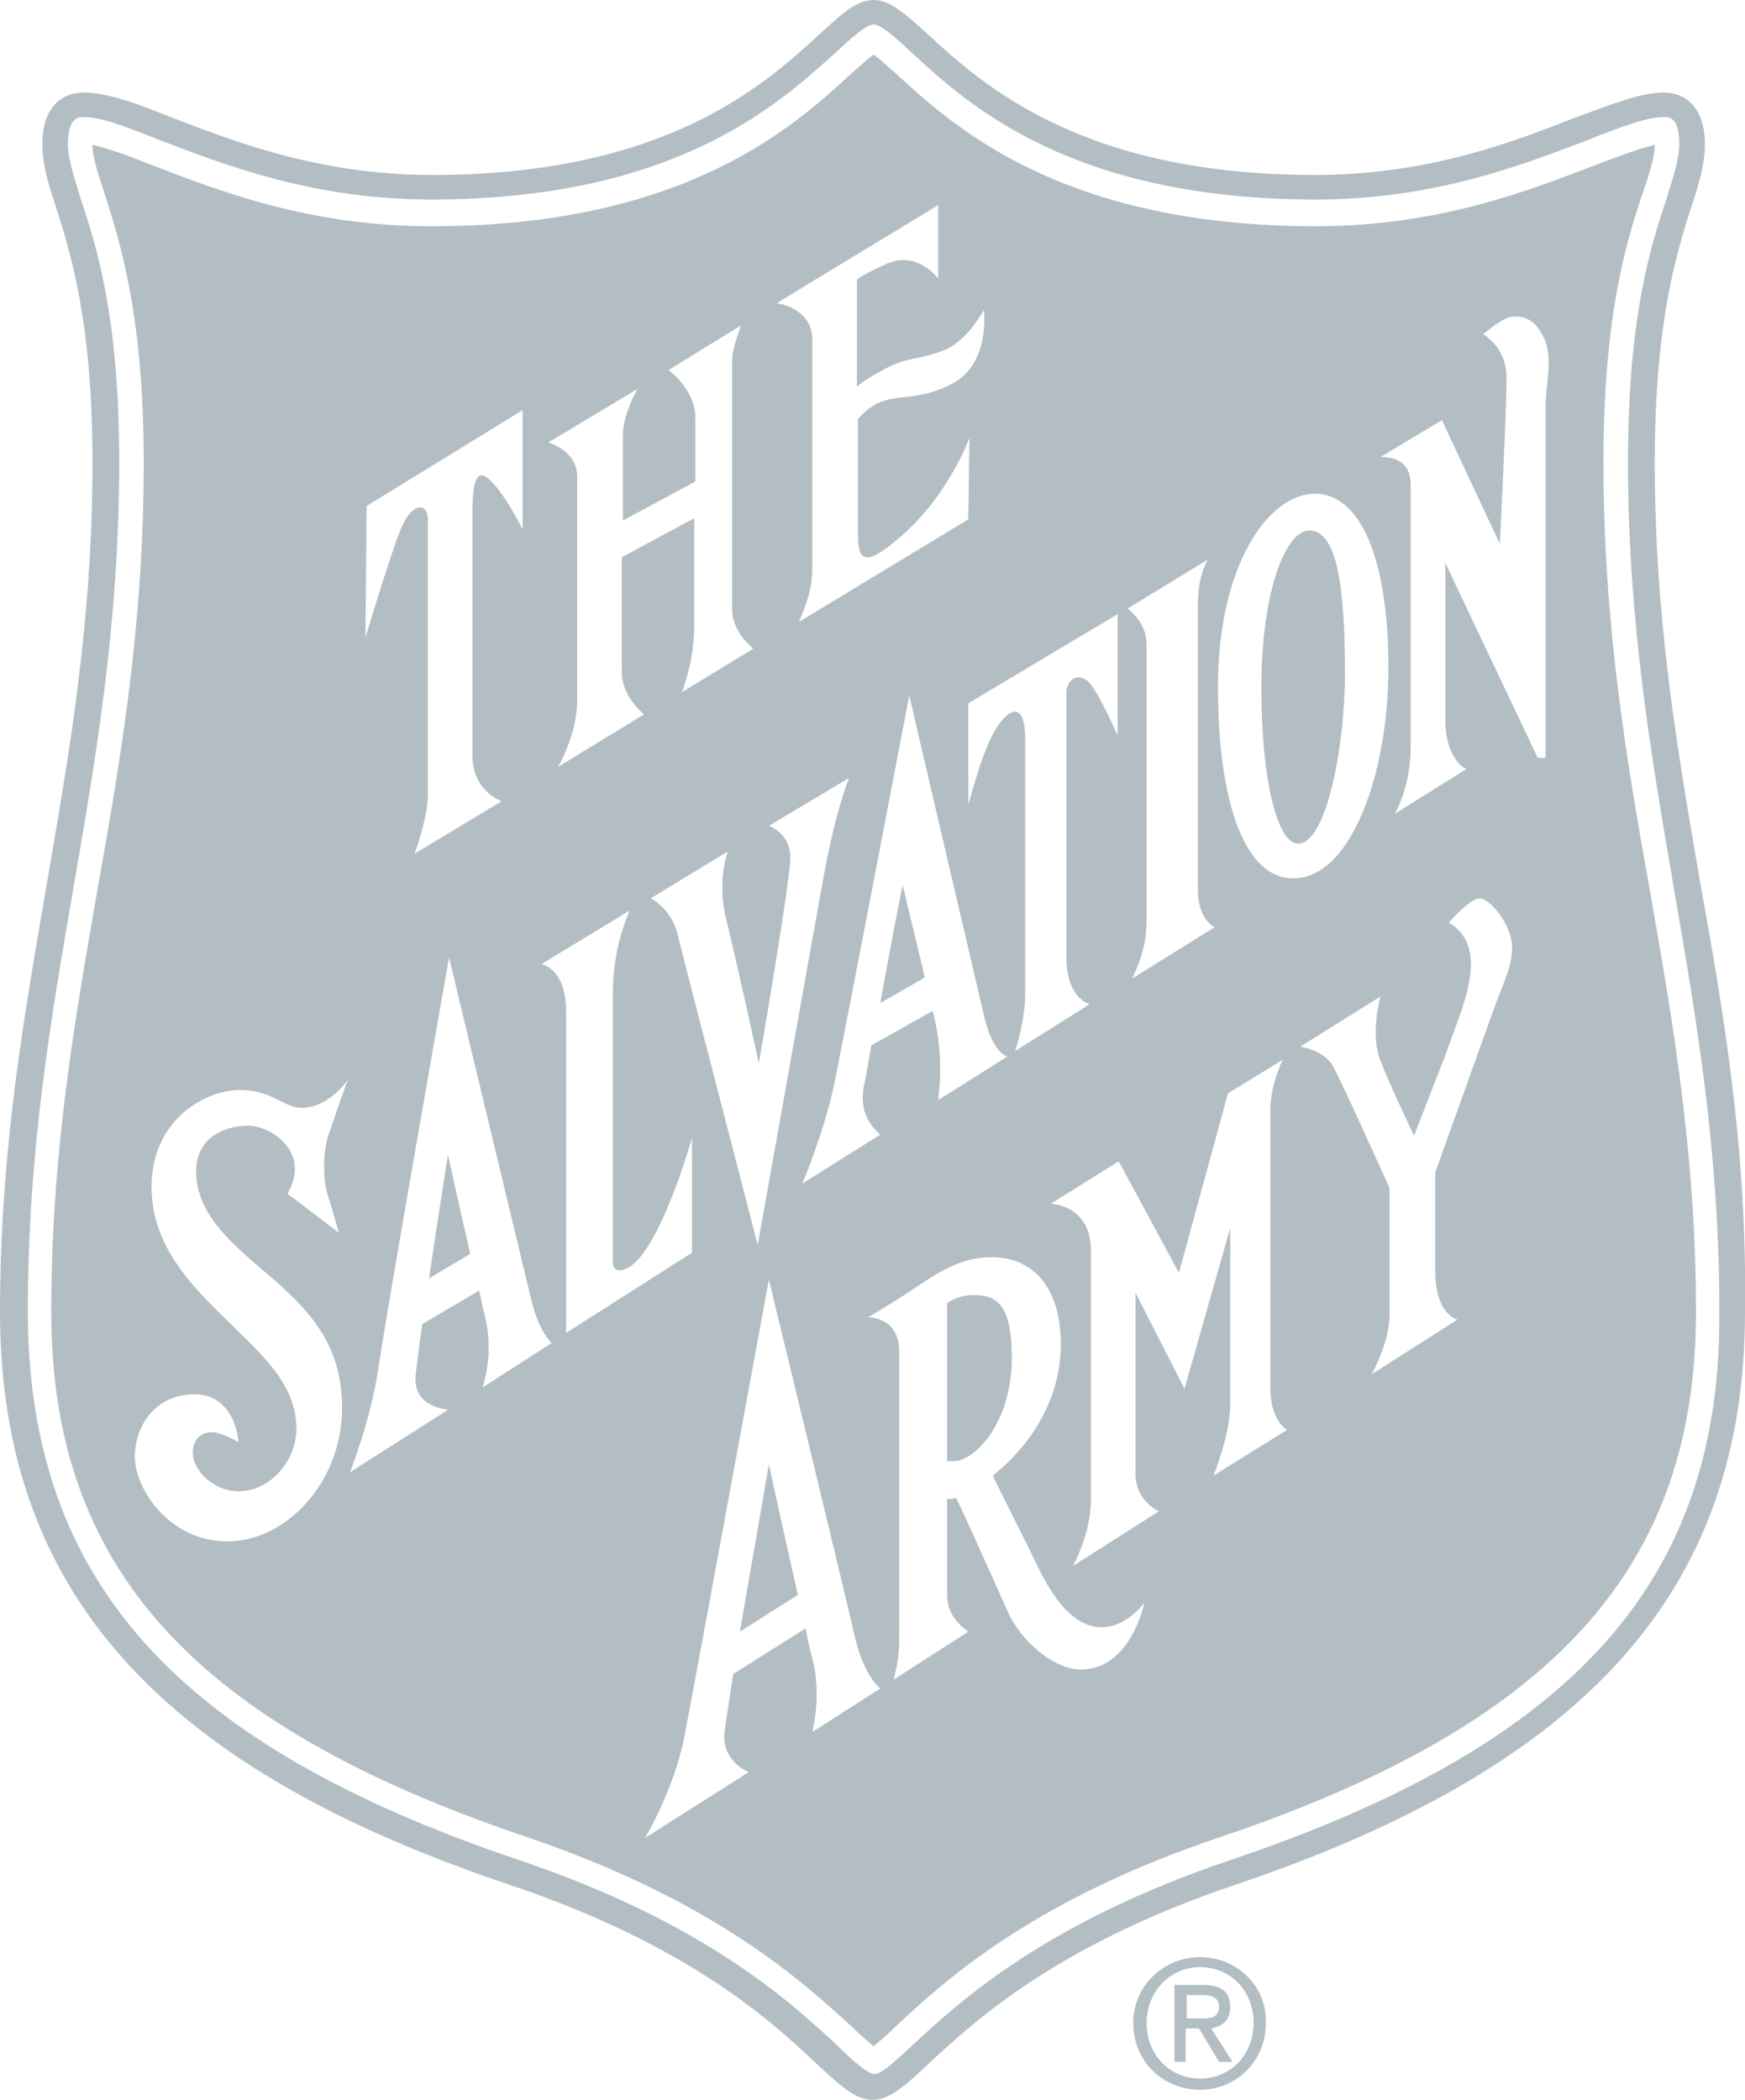 <?xml version="1.0" encoding="utf-8"?>
<!-- Generator: Adobe Illustrator 27.5.0, SVG Export Plug-In . SVG Version: 6.00 Build 0)  -->
<svg version="1.1" id="Layer_1" xmlns="http://www.w3.org/2000/svg" xmlns:xlink="http://www.w3.org/1999/xlink" x="0px" y="0px"
	 viewBox="0 0 156.6 188.4" style="enable-background:new 0 0 156.6 188.4;" xml:space="preserve">
<style type="text/css">
	.st0{fill:#b3bdc4;}
</style>
<path class="st0" d="M107.7,175.6c-3.2,0-6,2.5-6,5.9c0,3.5,2.7,6,6,6c3.2,0,5.9-2.5,5.9-6C113.7,178.1,110.9,175.6,107.7,175.6z
	 M107.7,186.5c-2.7,0-4.8-2.1-4.8-5c0-2.8,2.1-5,4.8-5c2.7,0,4.8,2.1,4.8,5C112.5,184.4,110.4,186.5,107.7,186.5z M110.4,180.1
	c0-1.4-0.8-2-2.4-2h-2.6v6.9h1v-3h1.2l1.8,3h1.2l-1.9-3C109.7,181.8,110.4,181.3,110.4,180.1z M106.5,181.1V179h1.4
	c0.7,0,1.5,0.2,1.5,1c0,1.1-0.8,1.1-1.7,1.1H106.5z M152.6,79.3c-2-11.6-4.1-23.5-4.1-37.8c0-12.7,2-18.9,3.3-23
	c0.7-2.1,1.2-3.8,1.2-5.5c0-4.2-2.6-4.7-3.7-4.7c-2,0-4.5,1-7.8,2.2c-5.6,2.2-13.3,5.2-23.5,5.2c-20.9,0-29.8-8.1-34.6-12.5
	c-2.1-1.9-3.5-3.2-5-3.2c-1.6,0-2.9,1.3-5,3.2c-4.8,4.4-13.7,12.5-34.6,12.5c-10.1,0-17.8-3-23.5-5.2c-3.2-1.3-5.8-2.2-7.8-2.2
	c-1.1,0-3.7,0.5-3.7,4.7c0,1.7,0.5,3.4,1.2,5.5c1.3,4.1,3.3,10.3,3.3,23c0,14.3-2.1,26.2-4.1,37.8C2.2,91,0,103.1,0,117.7
	c0,24.9,14.1,40.8,45.7,51.4c16.1,5.4,23.6,12.3,27.5,16c2.2,2,3.5,3.3,5.1,3.3l0,0c1.5,0,2.9-1.2,5.1-3.3c4-3.7,11.4-10.6,27.5-16
	c31.6-10.7,45.7-26.5,45.7-51.4C156.8,103.1,154.7,91,152.6,79.3z M110.4,166.9c-16.6,5.6-24.3,12.7-28.4,16.5
	c-1.5,1.4-2.9,2.7-3.5,2.7s-2-1.2-3.5-2.7c-4.1-3.8-11.8-10.9-28.4-16.5c-30.9-10.4-44.1-25.2-44.1-49.3c0-14.4,2.1-26.4,4.1-38
	s4.1-23.7,4.1-38.2c0-13.1-2.1-19.5-3.5-23.7c-0.6-2-1.1-3.4-1.1-4.8c0-2.4,1-2.4,1.4-2.4c1.6,0,3.9,0.9,6.9,2.1
	c5.8,2.2,13.7,5.3,24.3,5.3c21.8,0,31.1-8.5,36.2-13.1c1.4-1.3,2.8-2.6,3.5-2.6s2,1.2,3.5,2.6c5,4.6,14.3,13.1,36.2,13.1
	c10.6,0,18.5-3.1,24.3-5.3c3-1.2,5.4-2.1,6.9-2.1c0.5,0,1.4,0,1.4,2.4c0,1.4-0.5,2.8-1.1,4.8c-1.4,4.2-3.5,10.6-3.5,23.7
	c0,14.5,2.1,26.5,4.1,38.2c2,11.6,4.1,23.6,4.1,38C154.5,141.8,141.3,156.5,110.4,166.9z M79,90l4-2.3c-0.9-3.7-2-8.3-2-8.3
	S79.9,84.9,79,90z M87.3,116.2c-1.3,0-2.3,0.7-2.3,0.7s0,7.3,0,14.2c0.2,0,0.4,0,0.6,0c1.8,0,5.2-3.3,5.2-9.3
	C90.8,116.7,89.2,116.2,87.3,116.2z M148.1,80.1c-2.1-11.7-4.2-23.9-4.2-38.6c0-13.4,2.1-20,3.6-24.4c0.6-1.8,1-3.1,1-4.1l0,0
	c-1.3,0.3-3.2,1-5.3,1.8c-6,2.3-14.1,5.5-25.1,5.5c-22.7,0-32.5-8.9-37.7-13.7c-0.6-0.5-1.4-1.3-2-1.7c-0.6,0.4-1.4,1.2-2,1.7
	c-5.2,4.8-15,13.7-37.7,13.7c-11,0-19.1-3.2-25.1-5.5c-2-0.8-3.9-1.5-5.3-1.8l0,0c0,1,0.4,2.3,1,4.1c1.4,4.4,3.6,11,3.6,24.4
	c0,14.7-2.1,26.8-4.2,38.6c-2,11.5-4.1,23.4-4.1,37.6c0,22.9,12.7,37,42.6,47.1c17.1,5.8,24.9,13.1,29.2,17c0.6,0.6,1.4,1.3,2,1.8
	c0.6-0.5,1.4-1.2,2-1.8c4.2-3.9,12.1-11.3,29.2-17c29.9-10.1,42.6-24.2,42.6-47.1C152.2,103.5,150.1,91.6,148.1,80.1z M108.4,50.2
	c-0.5,0.9-0.9,2.2-0.9,4v25.6c0,2,0.8,3,1.5,3.4l-7.4,4.6c1.1-2.3,1.3-3.8,1.3-5.4V57.9c0-1.7-1-2.7-1.7-3.3L108.4,50.2z M97.8,90.1
	l-6.7,4.2c0,0.2,0,0,0,0c0.3-0.9,0.9-3.1,0.9-5.2V66.3c0-3.7-1.7-2.6-2.8-0.6c-1.1,1.9-2.3,6.5-2.3,6.5v-9.1l13.4-8V66
	c0,0-1.7-3.9-2.6-4.8s-2-0.3-2,1v23.2C95.6,88.7,96.9,89.8,97.8,90.1z M83.8,91.1c0-0.1-0.1-0.2-0.1-0.4l-5.5,3.1
	c-0.3,1.6-0.5,3-0.7,3.8c-0.4,2.3,0.8,3.6,1.5,4.2l-7,4.4c0,0,2-4.7,2.9-9.1s6.7-34.7,6.7-34.7s5.8,24.9,6.7,28.7
	c0.6,2.6,1.5,3.5,2.1,3.7c0,0,0.1,0,0,0l-6.2,3.9C84.3,97.5,84.7,94.9,83.8,91.1z M84.2,18.4V25c0,0-1.9-2.6-4.7-1.3
	c-2.4,1.1-2.6,1.4-2.6,1.4s0,4.5,0,9.6c0.4-0.4,1.2-0.9,2.7-1.7c1.9-1,3.1-0.7,5.4-1.7c2-1,3.3-3.5,3.3-3.5s0.6,4.8-2.8,6.6
	c-3,1.6-4.8,0.9-6.8,1.8c-0.7,0.4-1.3,0.9-1.7,1.4v10.5c0,2.1,0.6,2.8,3.4,0.4c4.6-3.7,6.6-9.2,6.6-9.2l-0.1,7.3l-15.2,9.2
	c0.5-1.2,1.2-2.8,1.2-4.8V30.5c0-2.3-2-3.1-3.2-3.3L84.2,18.4z M69,74.1l7.2-4.3c0,0-1.3,3.1-2.4,9.5c-1,5.5-5.8,32.4-5.8,32.4
	s-6.7-25.8-7.2-27.9c-0.5-1.9-1.7-2.8-2.4-3.2l6.9-4.2c-0.4,1.3-0.8,3.5-0.1,6.2c1.1,4.5,2.9,12.8,2.9,12.8s2.5-14.4,2.8-18
	C71.1,75.5,70,74.5,69,74.1z M57.2,34.9c-0.6,1.1-1.3,2.7-1.3,4.2v7.6l6.5-3.5v-5.8c0-1.9-1.5-3.5-2.4-4.2l6.5-4
	c-0.3,0.9-0.8,2.2-0.8,3.1v22.3c0,1.7,1.1,2.9,1.9,3.6l-6.4,3.9c0.4-1.1,1.1-3.2,1.1-6.1v-9.5L55.8,50v10.2c0,1.9,1.2,3.2,2,3.9
	l-7.7,4.7c0.6-1.1,1.7-3.5,1.7-6v-20c0-2.4-2.6-3.1-2.6-3.1L57.2,34.9z M32.9,45.4l14-8.6v10.7c0,0-1.6-3.2-2.9-4.4
	c-1.2-1.2-1.6,0.1-1.6,2.7v22c0,2.6,1.7,3.7,2.6,4.1l-7.8,4.7c0,0,1.2-3.2,1.2-5.3V46.6c0-1.5-1.4-1.6-2.4,0.8s-3.2,9.8-3.2,9.8
	L32.9,45.4L32.9,45.4z M29.4,107.2c0.4,1.2,1,3.4,1,3.4l-4.6-3.5c2.2-3.8-1.6-6.1-3.5-6.1s-4.7,0.9-4.7,4.1c0,4.1,3.7,6.9,7.2,9.9
	c3,2.7,5.9,5.7,5.9,11.3c0,6.8-5.1,12-10.3,12s-8.3-4.7-8.3-7.6s2-5.6,5.3-5.6c3.8,0,4,4.3,4,4.3s-1.5-0.9-2.4-0.9s-1.7,0.6-1.7,1.9
	s1.6,3.4,4.2,3.4c2.6,0,5.1-2.6,5.1-5.6c0-4.2-3.4-6.9-6.7-10.2c-3.2-3.1-6.3-6.6-6.3-11.5c0-6.1,4.9-8.7,7.9-8.7s3.9,1.6,5.6,1.6
	c2.4,0,4.1-2.5,4.1-2.5s-1.1,3.1-1.6,4.6C28.9,103.2,29,106,29.4,107.2z M43.3,124.5c0.4-1.3,0.9-3.6,0.2-6.5
	c-0.2-0.6-0.3-1.4-0.5-2.2l-5.1,3c-0.3,2-0.5,3.7-0.6,4.6c-0.2,2.3,1.6,2.9,2.9,3.1l-8.8,5.6c0,0,1.9-4.7,2.6-9.6s6.3-36.6,6.3-36.6
	s6.5,27.1,7.3,30.4c0.6,2.6,1.4,3.7,1.9,4.2L43.3,124.5z M48.6,86.5l7.9-4.8C56,82.9,55,85.5,55,89.1v24.2c0,1.1,1.6,1,3.1-1.4
	c2.2-3.4,4-9.8,4-9.8v10.3l-11.3,7.2V90.7C50.8,86.9,48.6,86.5,48.6,86.5z M72.9,155.4c0.3-1.3,0.7-3.9,0-6.6
	c-0.2-0.7-0.4-1.6-0.6-2.7l-6.5,4.1c-0.4,2.6-0.7,4.6-0.8,5.4c-0.1,2,1.3,3,2.2,3.4l-9.3,5.9c0,0,2.6-4.4,3.5-9s7.6-41.1,7.6-41.1
	s6.8,28,7.7,32c0.7,3,1.8,4.3,2.3,4.7L72.9,155.4z M97,149.8c-2.3,0-5.4-2.4-6.7-5.5c-1.2-2.7-3.8-8.5-4.5-9.9
	c-0.2,0-0.3,0.1-0.4,0.1c-0.2,0-0.3,0-0.4,0v8.6c0,1.8,1.2,2.8,1.9,3.3l-6.7,4.3c0.5-2.1,0.5-2.2,0.5-5.3v-24.1
	c0-3.2-2.8-3.1-2.8-3.1s2.4-1.4,4.6-2.9c2.1-1.4,4-2.5,6.5-2.5c3.6,0,6.2,2.6,6.2,7.8c0,5.5-3.3,9.6-6.1,11.8
	c0.6,1.3,2.9,5.8,4.2,8.5c1.6,3.2,3.4,5.1,5.6,5.1s3.8-2.2,3.8-2.2S101.5,149.8,97,149.8z M108.9,132.4c0.6-1.5,1.5-4.3,1.5-6.4
	c0-3,0-15.8,0-15.8l-4.1,14.4l-4.4-8.6c0,0,0,13.3,0,16.2c0,2,1.3,3,2.1,3.4l-7.7,4.9c0.6-1.2,1.6-3.4,1.6-6v-22.3
	c0-4.1-3.6-4.2-3.6-4.2l6.1-3.8l5.4,10l4.4-16.1l4.9-3c-0.5,1.1-1.1,2.8-1.1,4.6v24.7c0,2.5,0.9,3.5,1.5,3.9L108.9,132.4z
	 M109.3,61.6c0-10.8,4.5-17.3,8.7-17.3s6.6,6.1,6.6,15.6c0,9.6-3.4,18.9-8.5,18.9C111.8,78.9,109.3,72.2,109.3,61.6z M134,90.7
	c-0.9,2.5-5.2,14.5-5.2,14.5s0,4.8,0,8.8s2,4.4,2,4.4l-7.7,4.9c0.7-1.3,1.6-3.5,1.6-5.3c0-2.9,0-11.4,0-11.4s-4-8.9-5-10.8
	c-0.6-1.2-2-1.7-3-1.9l7.2-4.5c0,0-1,3.4,0,5.8c0.7,1.9,3,6.7,3,6.7s1.7-4.4,2.8-7.2c1-2.9,2.3-5.7,2.3-8.2c0-2.9-2-3.7-2-3.7
	s1.9-2.2,2.8-2.2s2.9,2.4,2.9,4.4C135.7,86.8,134.9,88.2,134,90.7z M138.7,36.8c0,2.7,0,31.2,0,31.2H138l-8.3-17.5c0,0,0,10,0,13.9
	s1.9,4.6,1.9,4.6l-6.4,4c0.6-1.2,1.4-3.2,1.4-6.1V43.5c0-2.1-1.5-2.5-2.7-2.5l5.5-3.3l5.2,11.1c0,0,0.6-12.1,0.6-14.9
	s-2.1-3.9-2.1-3.9s1.8-1.6,2.7-1.6c0.9,0,1.9,0.1,2.8,2C139.4,32.4,138.7,34.1,138.7,36.8z M117.5,47.6c-2.1,0-4.3,5.4-4.3,14.1
	c0,8.6,1.5,14,3.3,14c2.5,0,4.2-8.6,4.2-15.3C120.7,52.7,120,47.6,117.5,47.6z M66.4,146.4l5.2-3.3c-1.2-5.3-2.6-11.7-2.6-11.7
	S67.6,139.5,66.4,146.4z M38.5,114.7l3.7-2.2c-1-4.3-2-8.9-2-8.9S39.3,109.3,38.5,114.7z"/>
</svg>
